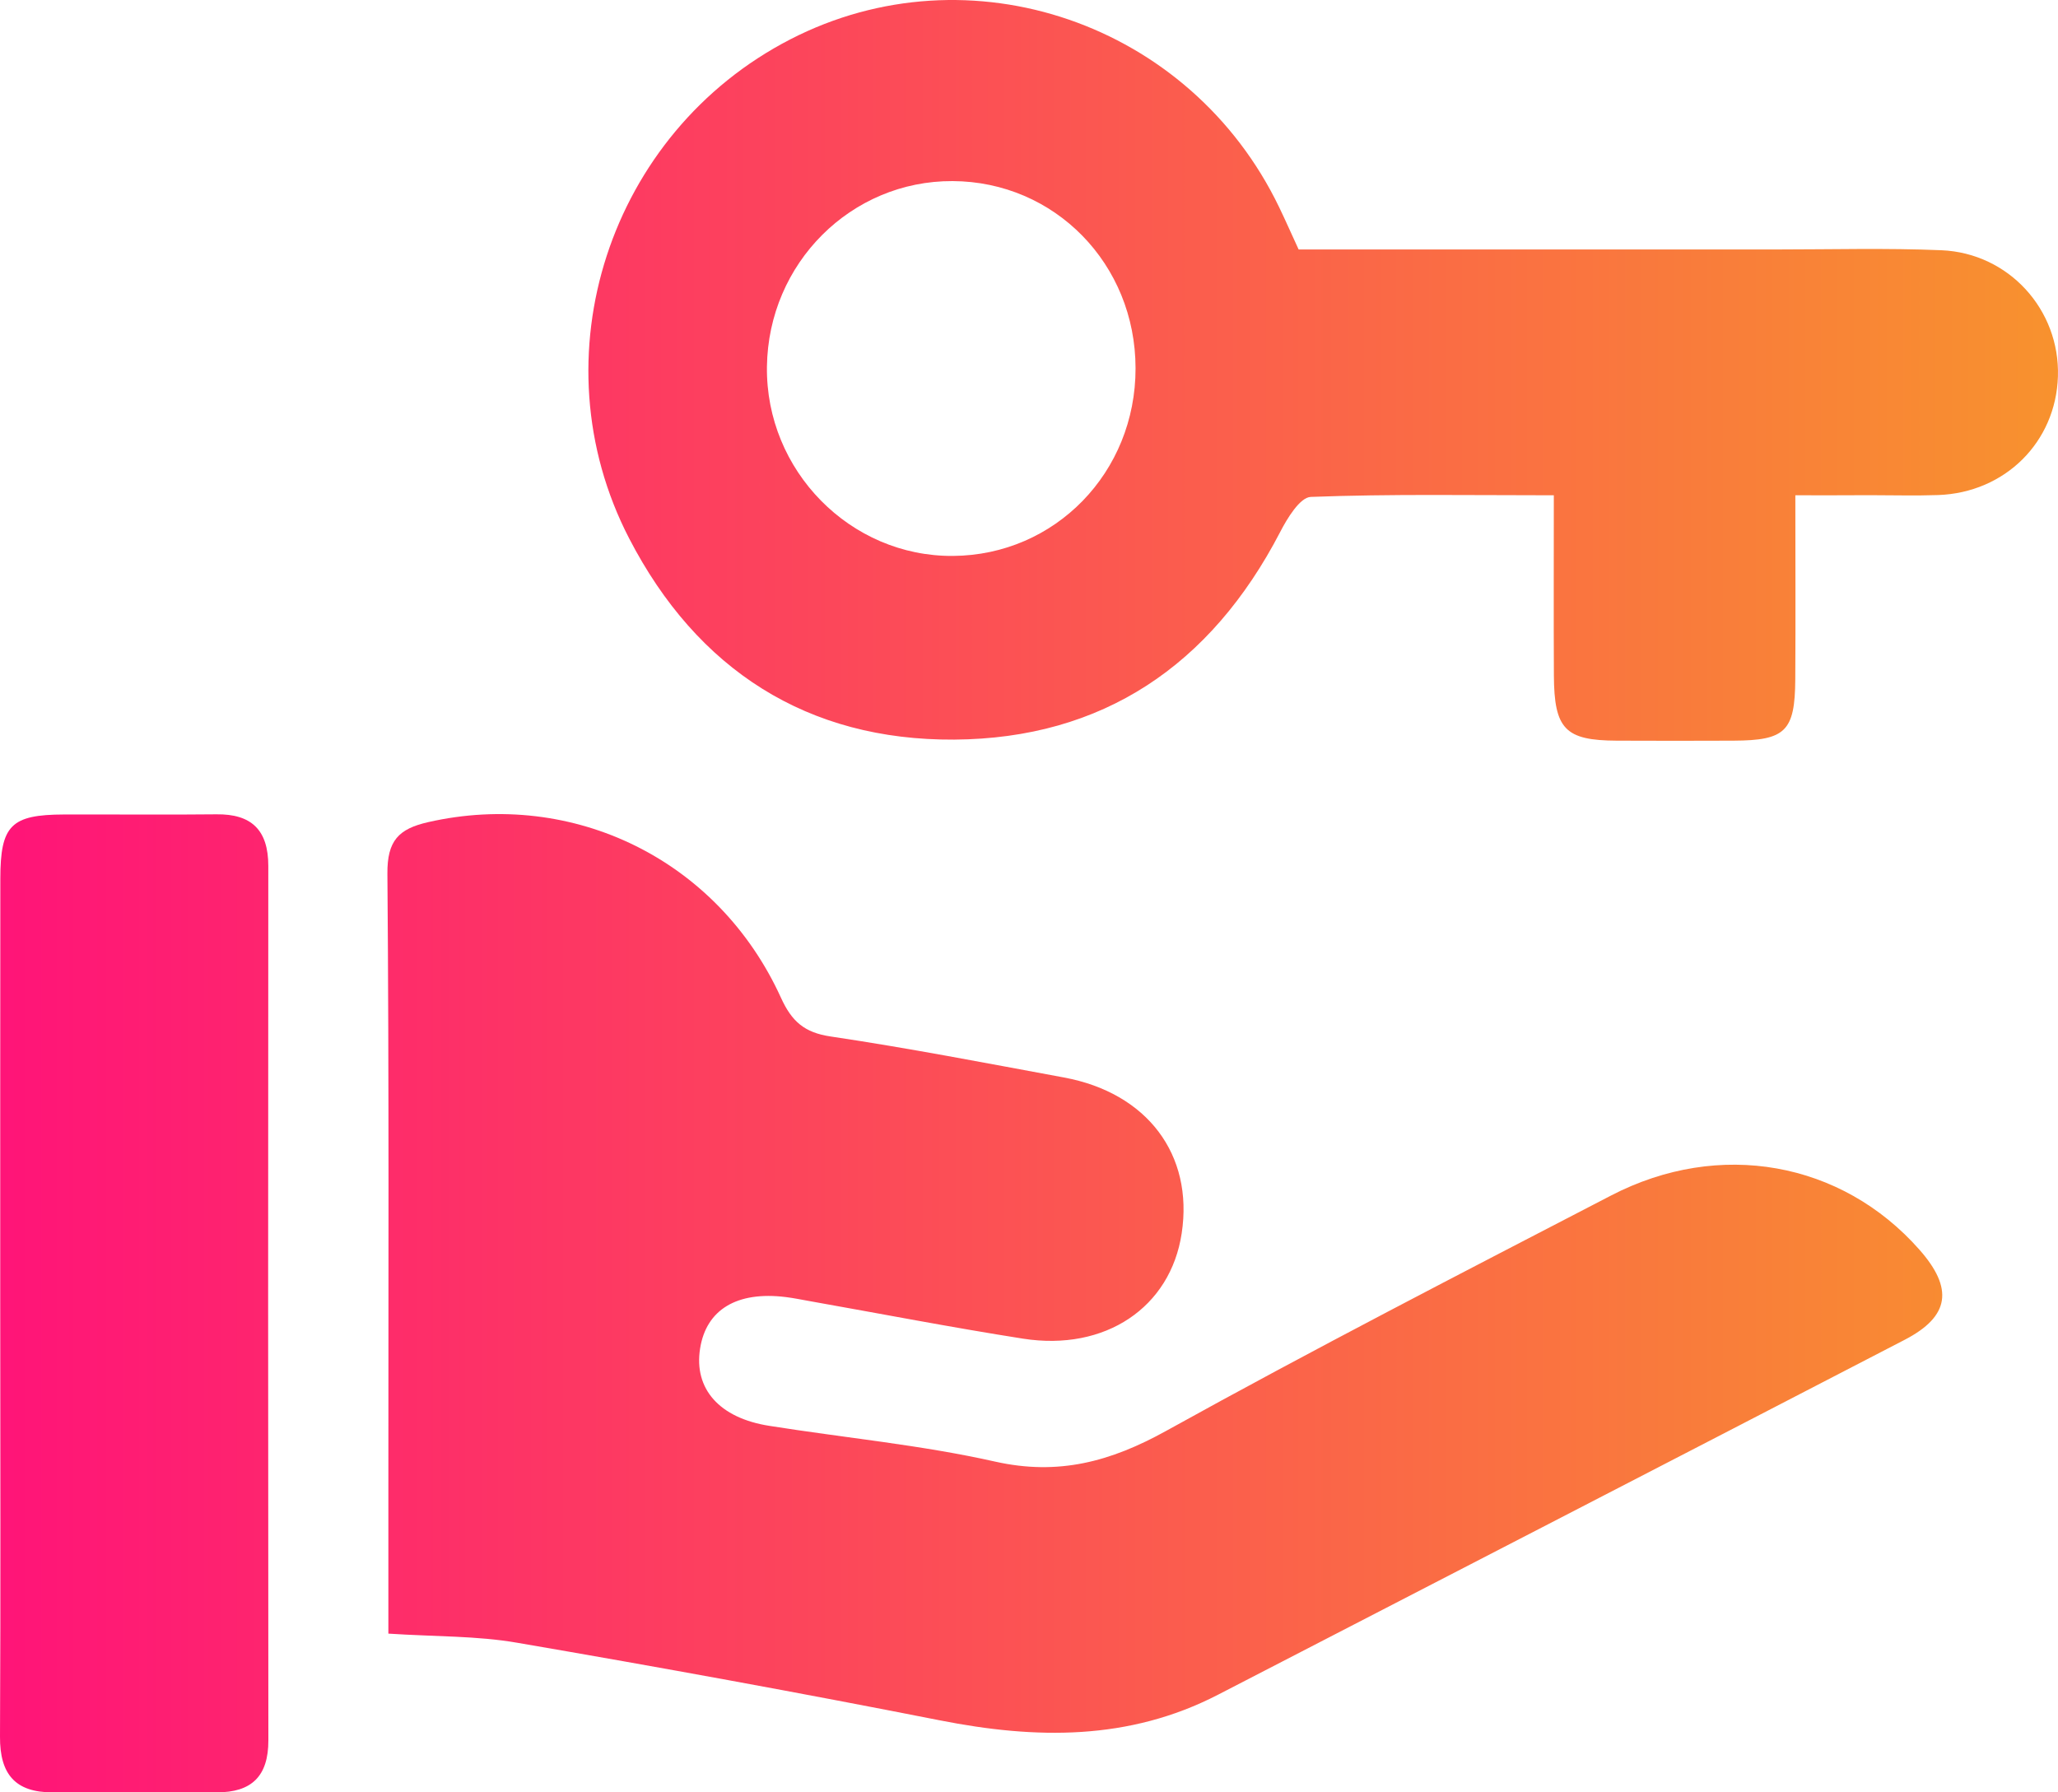 <svg width="62" height="54" viewBox="0 0 62 54" fill="none" xmlns="http://www.w3.org/2000/svg">
<path d="M11.7 49.218C11.7 47.753 11.7 46.4 11.7 45.049C11.7 38.807 11.722 32.563 11.671 26.321C11.664 25.327 12.008 24.973 12.897 24.77C17.27 23.774 21.636 25.902 23.529 30.063C23.854 30.776 24.236 31.111 25.023 31.227C27.374 31.577 29.711 32.03 32.05 32.462C34.561 32.925 35.961 34.786 35.6 37.158C35.263 39.389 33.3 40.72 30.818 40.331C28.667 39.993 26.529 39.579 24.386 39.199C24.149 39.157 23.912 39.108 23.672 39.078C22.202 38.896 21.275 39.455 21.091 40.631C20.899 41.842 21.669 42.722 23.176 42.958C25.444 43.318 27.745 43.533 29.982 44.036C31.885 44.462 33.457 44.038 35.13 43.111C39.552 40.661 44.048 38.346 48.535 36.019C51.804 34.323 55.482 34.998 57.821 37.646C58.858 38.819 58.742 39.658 57.386 40.363C50.492 43.937 43.593 47.494 36.694 51.059C34.002 52.449 31.2 52.4 28.316 51.831C24.084 50.997 19.839 50.223 15.587 49.494C14.371 49.282 13.114 49.311 11.7 49.218Z" fill="url(#paint0_linear_93_20819)"/>
<path d="M54.087 14.922C54.087 16.872 54.097 18.671 54.085 20.469C54.075 22.034 53.79 22.308 52.221 22.315C51.051 22.32 49.882 22.32 48.709 22.315C47.153 22.308 46.821 21.97 46.813 20.345C46.804 18.588 46.811 16.828 46.811 14.922C44.303 14.922 41.893 14.88 39.489 14.971C39.164 14.983 38.779 15.615 38.564 16.034C36.474 20.057 33.208 22.253 28.747 22.283C24.331 22.312 21.003 20.185 18.953 16.219C16.127 10.756 18.362 3.991 23.808 1.186C29.21 -1.597 35.866 0.69 38.539 6.249C38.733 6.651 38.912 7.06 39.123 7.516C43.927 7.516 48.724 7.516 53.523 7.516C55.177 7.516 56.833 7.47 58.485 7.539C60.524 7.625 62.059 9.338 61.998 11.338C61.938 13.317 60.407 14.843 58.39 14.915C57.705 14.939 57.02 14.919 56.332 14.919C55.649 14.924 54.967 14.922 54.087 14.922ZM34.21 11.094C34.208 7.953 31.776 5.468 28.696 5.456C25.638 5.443 23.146 7.933 23.105 11.047C23.064 14.177 25.614 16.773 28.711 16.749C31.789 16.726 34.215 14.232 34.21 11.094Z" fill="url(#paint1_linear_93_20819)"/>
<path d="M0.007 39.273C0.007 35.006 0.005 30.738 0.01 26.471C0.012 24.864 0.332 24.544 1.928 24.539C3.458 24.534 4.991 24.551 6.521 24.534C7.572 24.521 8.083 25.002 8.083 26.089C8.076 34.87 8.076 43.649 8.085 52.43C8.088 53.522 7.572 54.002 6.533 54C4.882 53.995 3.228 53.995 1.576 54C0.467 54.002 -0.007 53.458 8.20686e-05 52.324C0.022 47.973 0.007 43.622 0.007 39.273Z" fill="url(#paint2_linear_93_20819)"/>
<defs>
<linearGradient id="paint0_linear_93_20819" x1="0" y1="27" x2="62" y2="27" gradientUnits="userSpaceOnUse">
<stop stop-color="#FF1478"/>
<stop offset="1" stop-color="#F8922E"/>
</linearGradient>
<linearGradient id="paint1_linear_93_20819" x1="0" y1="27" x2="62" y2="27" gradientUnits="userSpaceOnUse">
<stop stop-color="#FF1478"/>
<stop offset="1" stop-color="#F8922E"/>
</linearGradient>
<linearGradient id="paint2_linear_93_20819" x1="0" y1="27" x2="62" y2="27" gradientUnits="userSpaceOnUse">
<stop stop-color="#FF1478"/>
<stop offset="1" stop-color="#F8922E"/>
</linearGradient>
</defs>
</svg>
